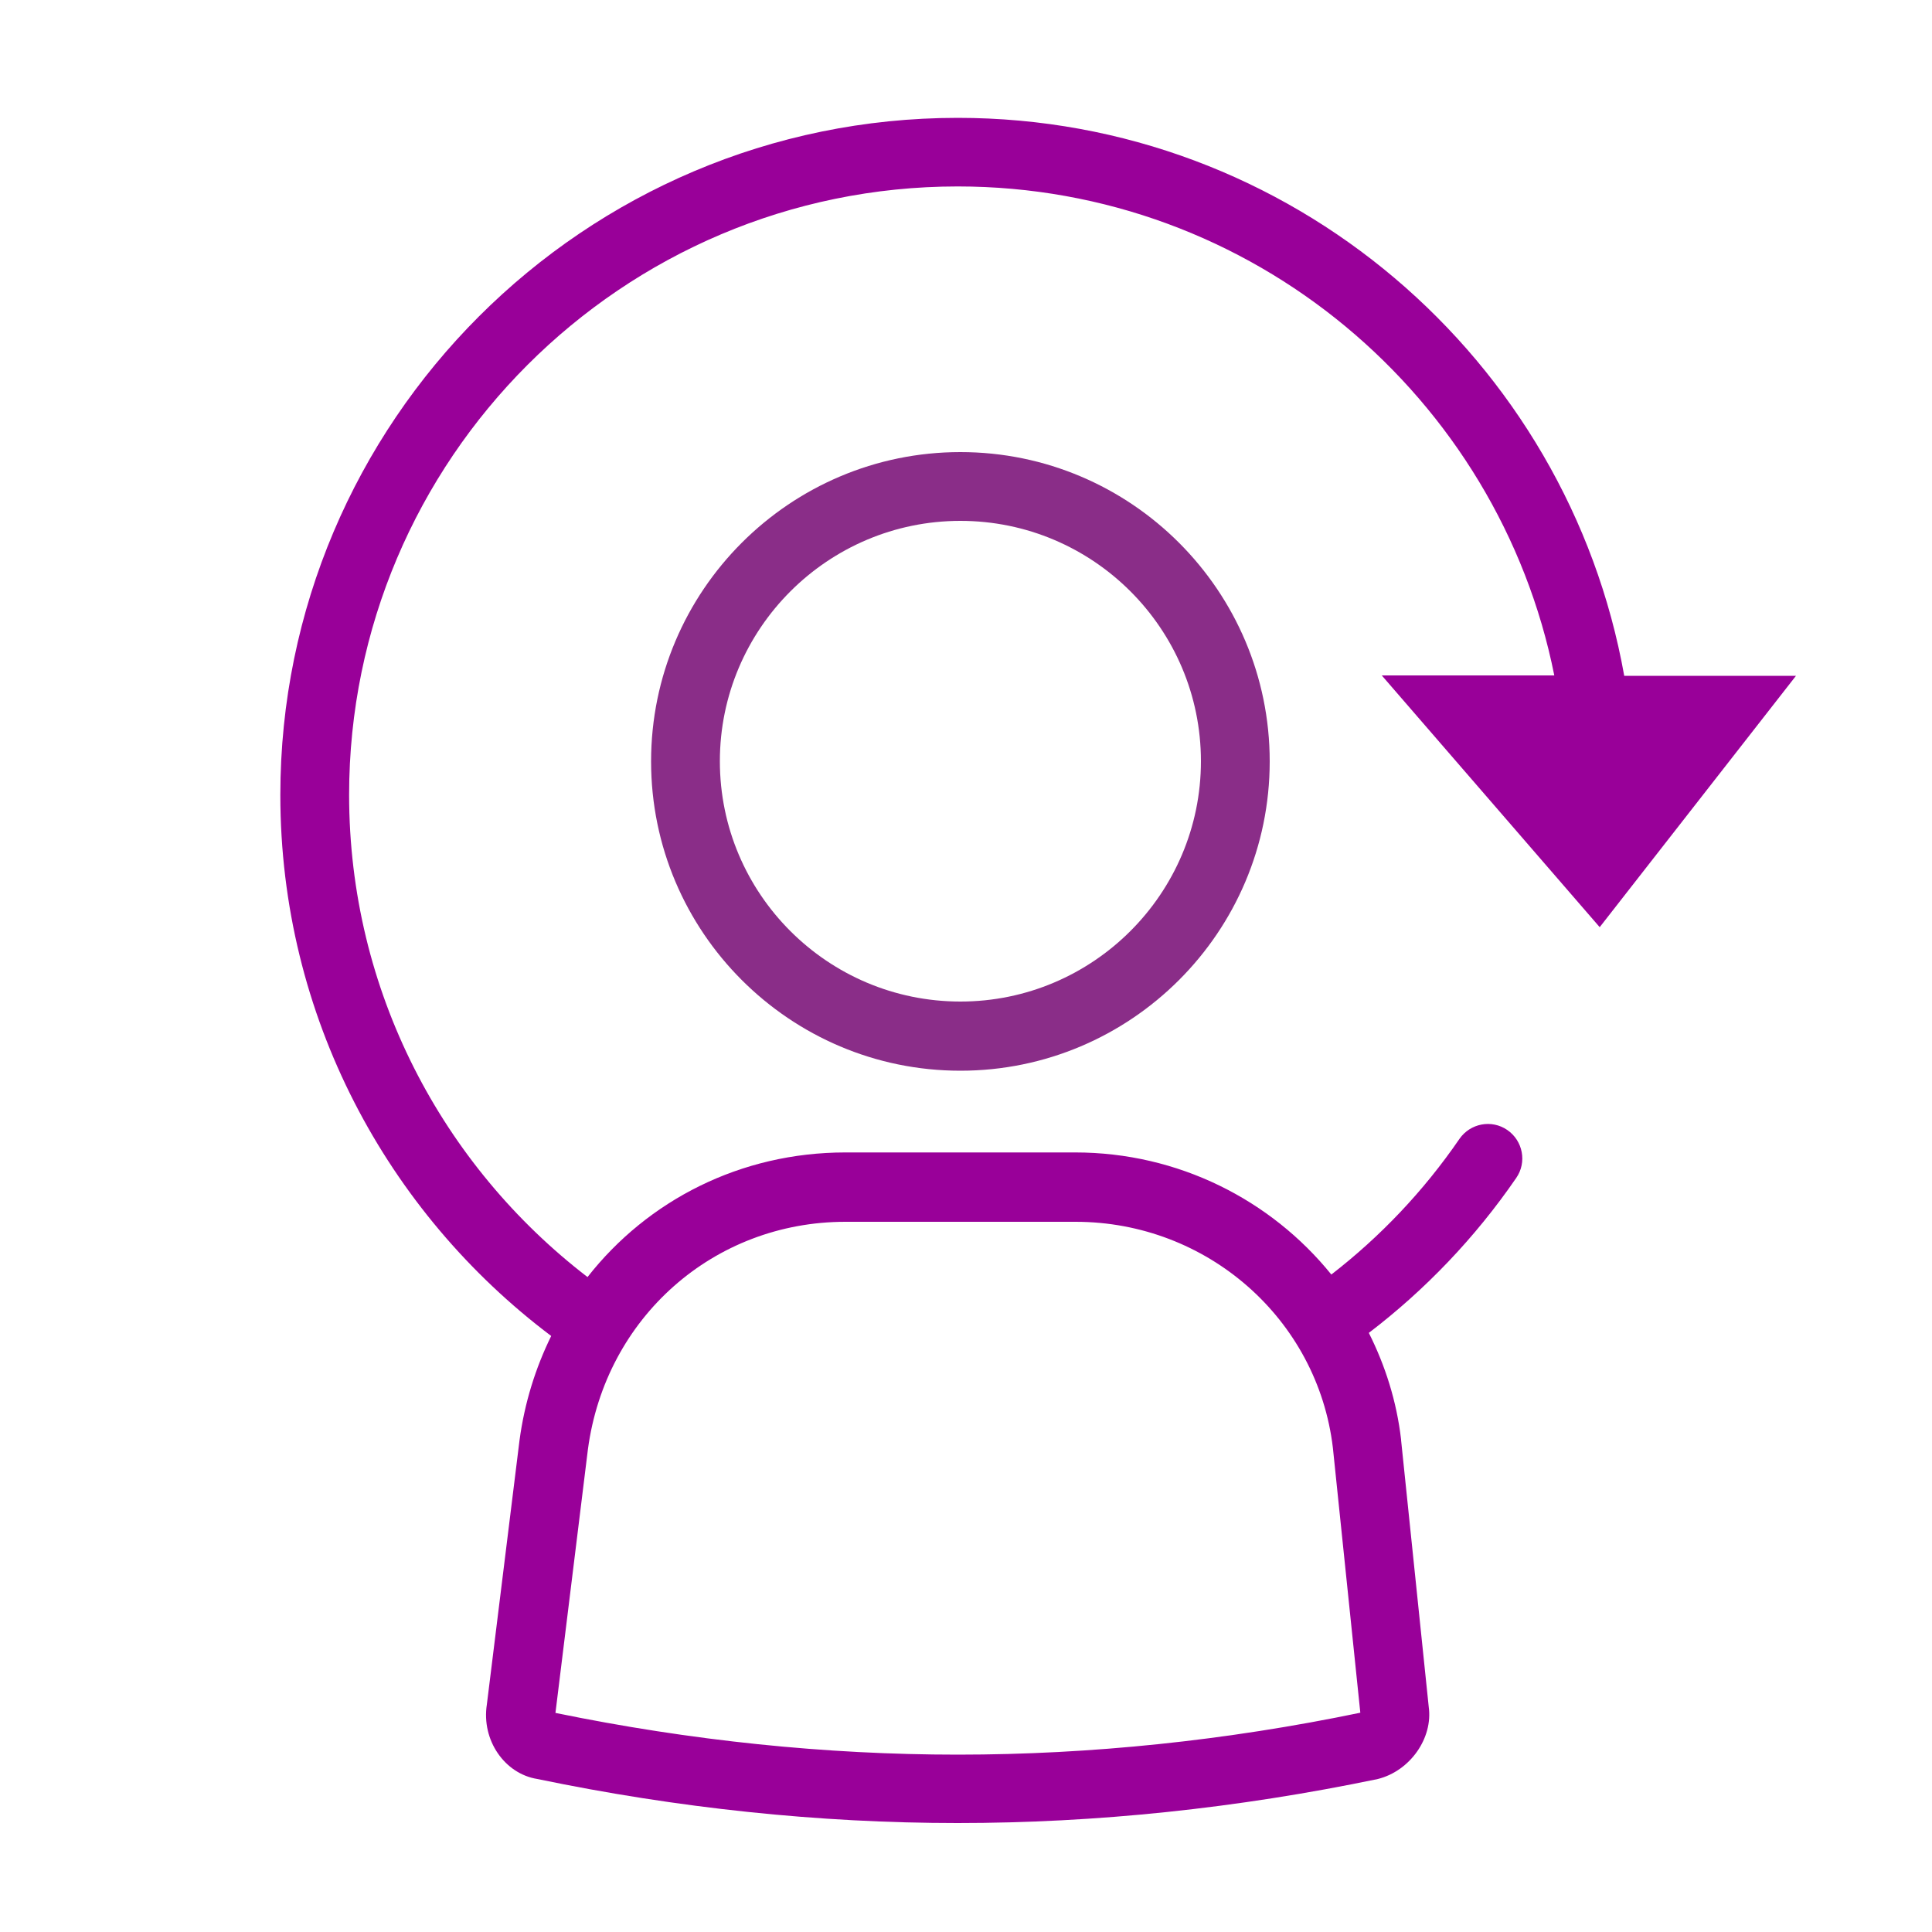 <?xml version="1.0" encoding="utf-8"?>
<!-- Generator: Adobe Illustrator 23.0.3, SVG Export Plug-In . SVG Version: 6.00 Build 0)  -->
<svg version="1.1" id="Ebene_1" xmlns="http://www.w3.org/2000/svg" xmlns:xlink="http://www.w3.org/1999/xlink" x="0px" y="0px"
	 viewBox="0 0 100 100" style="enable-background:new 0 0 100 100;" xml:space="preserve">
<style type="text/css">
	.st0{fill:#8A2D88;}
	.st1{fill-rule:evenodd;clip-rule:evenodd;fill:#990099;}
</style>
<g>
	<path class="st0" d="M49.71,55.42c-8.83,0-16.01-7.18-16.01-16.01S40.88,23.4,49.71,23.4s16.01,7.18,16.01,16.01
		S58.54,55.42,49.71,55.42z M49.71,26.96c-6.86,0-12.45,5.58-12.45,12.44s5.58,12.44,12.45,12.44c6.86,0,12.45-5.58,12.45-12.44
		S56.58,26.96,49.71,26.96z"/>
</g>
<path class="st1" d="M82.8,47.99l10.16-13.01h-8.89C81.15,18.59,66.8,6.1,49.57,6.1c-19.34,0-35.06,15.73-35.06,35.05
	c0,11.44,5.52,21.6,14.02,28c-0.81,1.65-1.38,3.46-1.64,5.4L25.2,88.22c-0.29,1.85,0.92,3.59,2.61,3.86
	c7.27,1.51,14.58,2.28,21.75,2.28s14.46-0.76,21.76-2.28c1.67-0.42,2.86-2.12,2.63-3.74l-1.43-13.8v-0.03
	c-0.23-1.98-0.82-3.83-1.67-5.52c2.91-2.22,5.5-4.92,7.63-8.02c0.56-0.81,0.35-1.92-0.46-2.48s-1.92-0.35-2.48,0.46
	c-1.86,2.71-4.1,5.06-6.63,7.02c-3.13-3.87-7.93-6.32-13.26-6.32H43.76c-5.42,0-10.23,2.47-13.35,6.45
	c-7.5-5.76-12.34-14.8-12.34-24.96c0-17.36,14.13-31.49,31.5-31.49c15.25,0,28,10.9,30.88,25.31h-8.93L82.8,47.99z M30.43,75.02
	c0.91-6.83,6.52-11.78,13.33-11.78h11.91c6.81,0,12.53,5.03,13.32,11.7l1.42,13.71c-6.94,1.44-13.95,2.17-20.83,2.17
	c-6.83,0-13.82-0.72-20.83-2.16L30.43,75.02z"/>
</svg>
